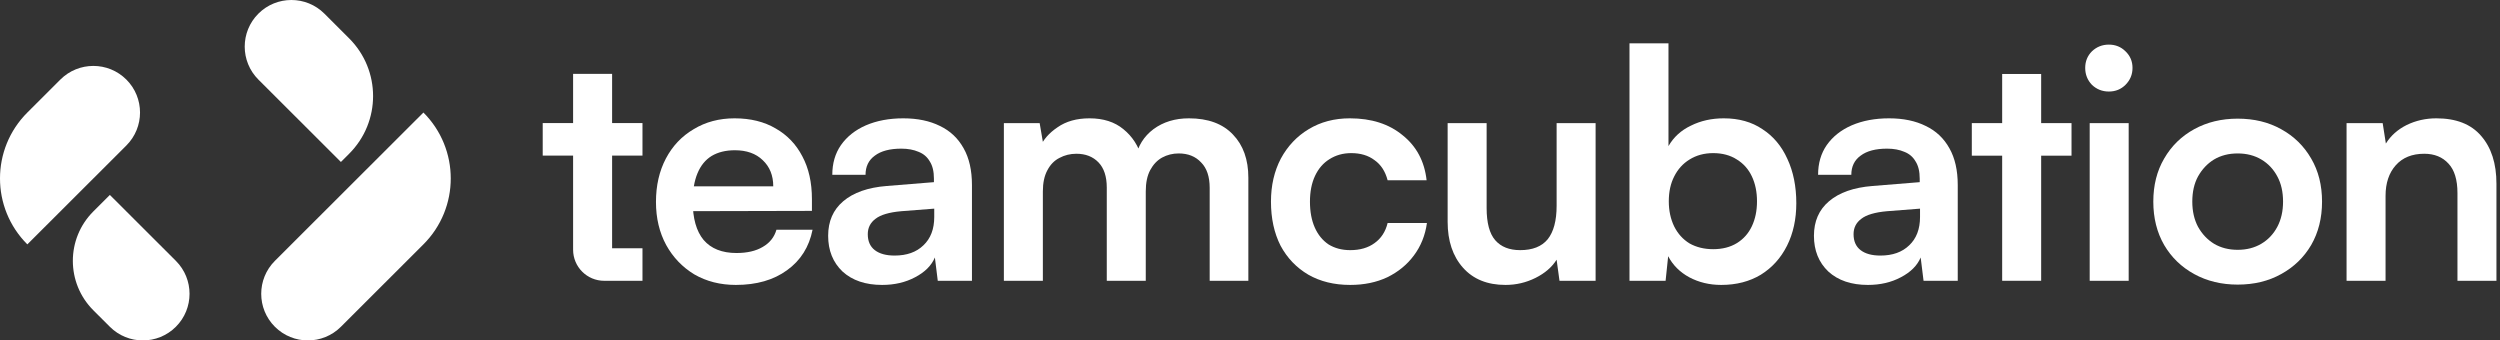 <?xml version="1.0" encoding="utf-8"?>
<svg xmlns="http://www.w3.org/2000/svg" fill="none" height="100%" overflow="visible" preserveAspectRatio="none" style="display: block;" viewBox="0 0 235 32" width="100%">
<rect x="0" y="0" width="235" height="32" fill="#333333" stroke="none"/>
<g id="Group 1321314581">
<g id="Vector">
<path d="M10.327 18.324L16.532 24.52C18.245 26.231 18.245 29.006 16.532 30.717C14.818 32.428 12.04 32.428 10.327 30.717L8.775 29.168C6.205 26.601 6.205 22.439 8.775 19.873L10.327 18.324Z" fill="white"/>
<path d="M2.57 22.971L11.878 13.676C13.591 11.965 13.591 9.191 11.878 7.48C10.165 5.769 7.386 5.769 5.673 7.48L2.57 10.578C-0.857 14 -0.857 19.549 2.57 22.971Z" fill="white"/>
<path d="M32.045 15.225L24.288 7.48C22.575 5.769 22.575 2.994 24.288 1.283C26.002 -0.428 28.78 -0.428 30.494 1.283L32.82 3.607C35.819 6.601 35.819 11.456 32.82 14.451L32.045 15.225Z" fill="white"/>
<path d="M39.801 10.578L25.84 24.52C24.126 26.231 24.126 29.006 25.84 30.717C27.553 32.428 30.331 32.428 32.045 30.717L39.801 22.971C43.228 19.549 43.228 14 39.801 10.578Z" fill="white"/>
</g>
<g id="Vector_2">
<path d="M69.171 26.783C67.709 26.783 66.407 26.453 65.266 25.793C64.144 25.113 63.263 24.193 62.622 23.033C61.981 21.853 61.661 20.503 61.661 18.983C61.661 17.443 61.971 16.083 62.592 14.903C63.213 13.723 64.084 12.803 65.206 12.143C66.327 11.463 67.609 11.123 69.051 11.123C70.553 11.123 71.845 11.443 72.926 12.083C74.007 12.703 74.839 13.573 75.419 14.693C76.02 15.813 76.321 17.153 76.321 18.713V19.823L63.583 19.853L63.643 17.513H72.686C72.686 16.493 72.355 15.673 71.694 15.053C71.053 14.433 70.182 14.123 69.081 14.123C68.22 14.123 67.489 14.303 66.888 14.663C66.307 15.023 65.866 15.563 65.566 16.283C65.266 17.003 65.115 17.883 65.115 18.923C65.115 20.523 65.456 21.733 66.137 22.553C66.838 23.373 67.869 23.783 69.231 23.783C70.232 23.783 71.053 23.593 71.694 23.213C72.355 22.833 72.786 22.293 72.986 21.593H76.381C76.06 23.213 75.259 24.483 73.978 25.403C72.716 26.323 71.114 26.783 69.171 26.783Z" fill="white"/>
<path d="M82.922 26.783C81.36 26.783 80.119 26.363 79.197 25.523C78.296 24.663 77.846 23.543 77.846 22.163C77.846 20.803 78.316 19.723 79.257 18.923C80.219 18.103 81.581 17.623 83.343 17.483L87.789 17.123V16.793C87.789 16.113 87.659 15.573 87.399 15.173C87.158 14.753 86.808 14.453 86.347 14.273C85.887 14.073 85.346 13.973 84.725 13.973C83.644 13.973 82.812 14.193 82.231 14.633C81.651 15.053 81.36 15.653 81.36 16.433H78.236C78.236 15.353 78.506 14.423 79.047 13.643C79.608 12.843 80.389 12.223 81.39 11.783C82.412 11.343 83.583 11.123 84.905 11.123C86.247 11.123 87.399 11.363 88.36 11.843C89.321 12.303 90.062 13.003 90.583 13.943C91.104 14.863 91.364 16.013 91.364 17.393V26.393H88.15L87.879 24.203C87.559 24.963 86.938 25.583 86.017 26.063C85.115 26.543 84.084 26.783 82.922 26.783ZM84.094 24.023C85.236 24.023 86.137 23.703 86.798 23.063C87.479 22.423 87.819 21.533 87.819 20.393V19.613L84.725 19.853C83.583 19.953 82.772 20.193 82.292 20.573C81.811 20.933 81.571 21.413 81.571 22.013C81.571 22.673 81.791 23.173 82.231 23.513C82.672 23.853 83.293 24.023 84.094 24.023Z" fill="white"/>
<path d="M98.029 26.393H94.364V11.573H97.728L98.179 14.213L97.758 13.853C98.059 13.133 98.609 12.503 99.411 11.963C100.212 11.403 101.213 11.123 102.415 11.123C103.717 11.123 104.778 11.463 105.599 12.143C106.44 12.823 107.021 13.723 107.342 14.843H106.741C106.961 13.723 107.522 12.823 108.423 12.143C109.344 11.463 110.456 11.123 111.758 11.123C113.56 11.123 114.942 11.633 115.903 12.653C116.865 13.653 117.345 15.003 117.345 16.703V26.393H113.71V17.663C113.71 16.603 113.44 15.803 112.899 15.263C112.378 14.703 111.677 14.423 110.796 14.423C110.235 14.423 109.715 14.553 109.234 14.813C108.773 15.073 108.403 15.463 108.123 15.983C107.842 16.503 107.702 17.173 107.702 17.993V26.393H104.037V17.633C104.037 16.593 103.777 15.803 103.256 15.263C102.735 14.723 102.044 14.453 101.183 14.453C100.602 14.453 100.072 14.583 99.591 14.843C99.11 15.083 98.73 15.473 98.449 16.013C98.169 16.533 98.029 17.193 98.029 17.993V26.393Z" fill="white"/>
<path d="M119.471 18.953C119.471 17.433 119.782 16.083 120.402 14.903C121.043 13.723 121.914 12.803 123.016 12.143C124.138 11.463 125.429 11.123 126.891 11.123C128.914 11.123 130.566 11.653 131.848 12.713C133.15 13.753 133.901 15.163 134.101 16.943H130.436C130.216 16.103 129.805 15.473 129.204 15.053C128.624 14.613 127.893 14.393 127.011 14.393C126.25 14.393 125.569 14.583 124.969 14.963C124.388 15.323 123.937 15.843 123.617 16.523C123.296 17.203 123.136 18.013 123.136 18.953C123.136 19.893 123.286 20.703 123.587 21.383C123.887 22.063 124.318 22.593 124.879 22.973C125.459 23.333 126.14 23.513 126.921 23.513C127.843 23.513 128.604 23.293 129.204 22.853C129.825 22.413 130.236 21.783 130.436 20.963H134.131C133.971 22.123 133.56 23.143 132.9 24.023C132.259 24.883 131.428 25.563 130.406 26.063C129.385 26.543 128.223 26.783 126.921 26.783C125.419 26.783 124.107 26.463 122.986 25.823C121.864 25.163 120.993 24.253 120.372 23.093C119.772 21.913 119.471 20.533 119.471 18.953Z" fill="white"/>
<path d="M146.322 11.573H149.987V26.393H146.592L146.322 24.413C145.881 25.113 145.221 25.683 144.339 26.123C143.458 26.563 142.517 26.783 141.515 26.783C139.813 26.783 138.481 26.243 137.52 25.163C136.559 24.083 136.078 22.643 136.078 20.843V11.573H139.743V19.553C139.743 20.953 140.013 21.963 140.554 22.583C141.095 23.203 141.876 23.513 142.897 23.513C144.059 23.513 144.92 23.173 145.481 22.493C146.042 21.793 146.322 20.743 146.322 19.343V11.573Z" fill="white"/>
<path d="M156.566 26.393H153.172V4.074H156.837V13.733C157.317 12.893 158.018 12.253 158.94 11.813C159.861 11.353 160.892 11.123 162.034 11.123C163.456 11.123 164.667 11.463 165.669 12.143C166.69 12.803 167.471 13.733 168.012 14.933C168.573 16.133 168.853 17.523 168.853 19.103C168.853 20.603 168.563 21.933 167.982 23.093C167.401 24.253 166.58 25.163 165.519 25.823C164.457 26.463 163.215 26.783 161.794 26.783C160.692 26.783 159.691 26.543 158.789 26.063C157.908 25.583 157.247 24.923 156.807 24.083L156.566 26.393ZM156.867 18.923C156.867 19.803 157.037 20.593 157.377 21.293C157.718 21.973 158.199 22.503 158.819 22.883C159.46 23.243 160.201 23.423 161.042 23.423C161.904 23.423 162.645 23.233 163.266 22.853C163.886 22.473 164.357 21.943 164.677 21.263C164.998 20.583 165.158 19.803 165.158 18.923C165.158 18.043 164.998 17.263 164.677 16.583C164.357 15.903 163.886 15.373 163.266 14.993C162.645 14.593 161.904 14.393 161.042 14.393C160.201 14.393 159.46 14.593 158.819 14.993C158.199 15.373 157.718 15.903 157.377 16.583C157.037 17.243 156.867 18.023 156.867 18.923Z" fill="white"/>
<path d="M175.587 26.783C174.024 26.783 172.783 26.363 171.862 25.523C170.96 24.663 170.51 23.543 170.51 22.163C170.51 20.803 170.98 19.723 171.922 18.923C172.883 18.103 174.245 17.623 176.007 17.483L180.453 17.123V16.793C180.453 16.113 180.323 15.573 180.063 15.173C179.822 14.753 179.472 14.453 179.011 14.273C178.551 14.073 178.01 13.973 177.389 13.973C176.308 13.973 175.476 14.193 174.896 14.633C174.315 15.053 174.024 15.653 174.024 16.433H170.9C170.9 15.353 171.171 14.423 171.711 13.643C172.272 12.843 173.053 12.223 174.055 11.783C175.076 11.343 176.248 11.123 177.569 11.123C178.911 11.123 180.063 11.363 181.024 11.843C181.985 12.303 182.726 13.003 183.247 13.943C183.768 14.863 184.028 16.013 184.028 17.393V26.393H180.814L180.543 24.203C180.223 24.963 179.602 25.583 178.681 26.063C177.78 26.543 176.748 26.783 175.587 26.783ZM176.758 24.023C177.9 24.023 178.801 23.703 179.462 23.063C180.143 22.423 180.483 21.533 180.483 20.393V19.613L177.389 19.853C176.248 19.953 175.436 20.193 174.956 20.573C174.475 20.933 174.235 21.413 174.235 22.013C174.235 22.673 174.455 23.173 174.896 23.513C175.336 23.853 175.957 24.023 176.758 24.023Z" fill="white"/>
<path d="M185.35 11.573H194.723V14.633H185.35V11.573ZM191.869 26.393H188.204V6.954H191.869V26.393Z" fill="white"/>
<path d="M196.431 26.393V11.573H200.096V26.393H196.431ZM198.233 8.604C197.613 8.604 197.082 8.394 196.641 7.974C196.221 7.534 196.01 7.004 196.01 6.384C196.01 5.764 196.221 5.244 196.641 4.824C197.082 4.404 197.613 4.194 198.233 4.194C198.854 4.194 199.375 4.404 199.796 4.824C200.236 5.244 200.456 5.764 200.456 6.384C200.456 7.004 200.236 7.534 199.796 7.974C199.375 8.394 198.854 8.604 198.233 8.604Z" fill="white"/>
<path d="M202.411 18.953C202.411 17.413 202.751 16.063 203.432 14.903C204.113 13.723 205.054 12.803 206.256 12.143C207.458 11.483 208.819 11.153 210.341 11.153C211.884 11.153 213.245 11.483 214.427 12.143C215.629 12.803 216.57 13.723 217.251 14.903C217.932 16.063 218.272 17.413 218.272 18.953C218.272 20.493 217.932 21.853 217.251 23.033C216.57 24.193 215.629 25.103 214.427 25.763C213.245 26.423 211.884 26.753 210.341 26.753C208.819 26.753 207.458 26.423 206.256 25.763C205.054 25.103 204.113 24.193 203.432 23.033C202.751 21.853 202.411 20.493 202.411 18.953ZM206.076 18.953C206.076 19.853 206.256 20.643 206.616 21.323C206.997 22.003 207.498 22.533 208.118 22.913C208.759 23.293 209.5 23.483 210.341 23.483C211.183 23.483 211.924 23.293 212.565 22.913C213.205 22.533 213.706 22.003 214.067 21.323C214.427 20.643 214.607 19.853 214.607 18.953C214.607 18.033 214.427 17.243 214.067 16.583C213.706 15.903 213.205 15.373 212.565 14.993C211.924 14.613 211.183 14.423 210.341 14.423C209.5 14.423 208.759 14.613 208.118 14.993C207.498 15.373 206.997 15.903 206.616 16.583C206.256 17.243 206.076 18.033 206.076 18.953Z" fill="white"/>
<path d="M224.242 26.393H220.577V11.573H223.971L224.272 13.493C224.732 12.753 225.383 12.173 226.224 11.753C227.086 11.333 228.017 11.123 229.018 11.123C230.881 11.123 232.283 11.673 233.224 12.773C234.185 13.873 234.666 15.373 234.666 17.273V26.393H231.001V18.143C231.001 16.903 230.721 15.983 230.16 15.383C229.599 14.763 228.838 14.453 227.877 14.453C226.735 14.453 225.844 14.813 225.203 15.533C224.562 16.253 224.242 17.213 224.242 18.413V26.393Z" fill="white"/>
<path d="M51.015 11.567H53.871V6.945H57.538V11.567H60.393V14.628H57.538V23.334H60.393V26.395H56.797C55.181 26.395 53.872 25.087 53.872 23.474L53.871 14.628H51.015V11.567Z" fill="white"/>
</g>
</g>
</svg>